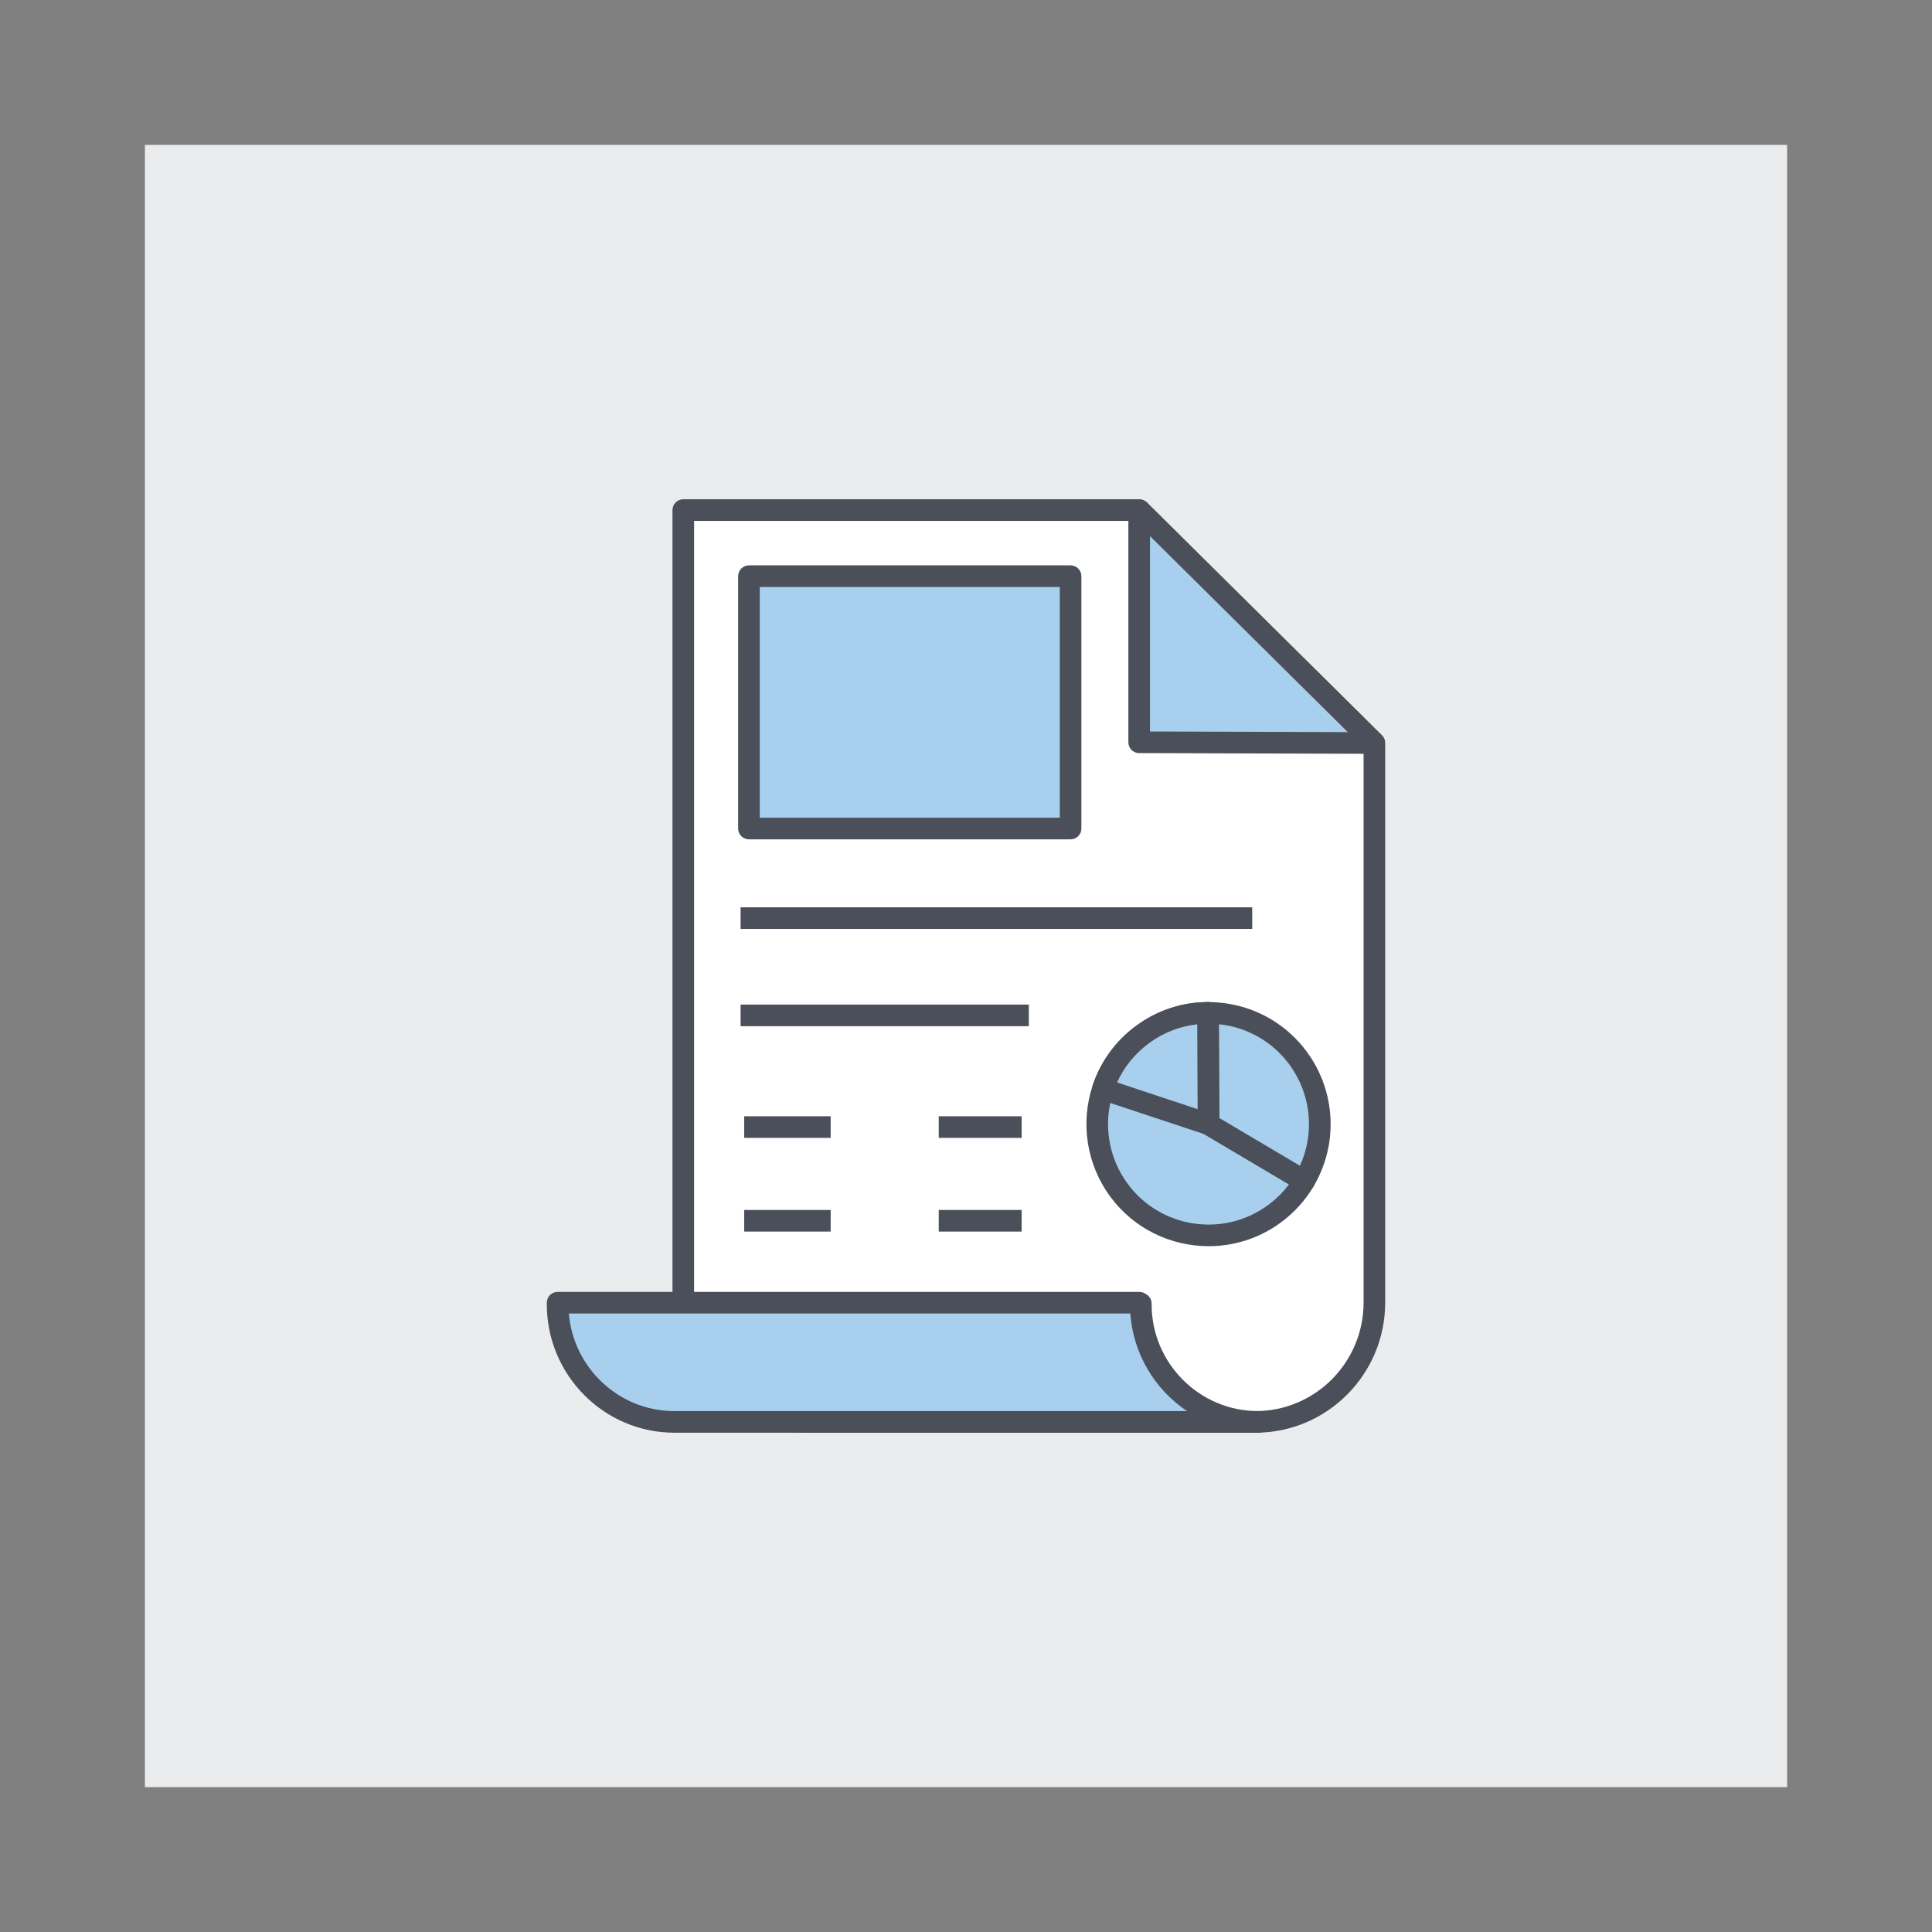 <?xml version="1.0" encoding="UTF-8"?><svg id="a" xmlns="http://www.w3.org/2000/svg" width="200" height="200" viewBox="0 0 200 200"><rect x="0" y="0" width="200" height="200" fill="#808080" stroke="none"/><rect x="15" y="15" width="170" height="170" fill="#ebeced"/><path d="M117.938,52.806h-47.204v82.039c0,6.814,5.62,12.35,12.436,12.35h46.808c6.816,0,12.298-5.536,12.298-12.35v-57.929l-24.338-24.11Z" fill="#fff"/><path d="M71.852,53.925v80.919c0,6.193,5.078,11.233,11.318,11.233h46.808c6.164,0,11.179-5.039,11.179-11.233v-57.462l-23.679-23.457h-45.626ZM129.978,148.314h-46.808c-7.475,0-13.555-6.043-13.555-13.47V52.805c0-.617.5-1.119,1.118-1.119h47.206c.295,0,.577.117.788.324l24.336,24.109c.213.211.331.497.331.795v57.929c0,7.426-6.017,13.47-13.416,13.47" fill="#4a4f59"/><polygon points="117.928 76.84 142.252 76.915 117.928 52.816 117.928 76.84" fill="#a9cfee"/><path d="M119.047,75.724l20.477.065-20.477-20.289v20.225ZM142.252,78.034h-.004l-24.324-.075c-.617-.002-1.116-.502-1.116-1.119v-24.024c0-.452.272-.858.689-1.032.417-.173.896-.08,1.217.237l24.326,24.099c.323.321.42.804.246,1.222-.173.418-.581.692-1.034.692" fill="#4a4f59"/><path d="M130.25,147.195h-60.433c-6.718,0-12.09-5.456-12.09-12.172v-.169h60.212l.157.091v.078c0,6.717,5.438,12.172,12.155,12.172" fill="#a9cfee"/><path d="M58.884,135.974c.481,5.651,5.2,10.103,10.933,10.103h53.068c-3.313-2.221-5.576-5.895-5.876-10.103h-58.125ZM130.25,148.314h-60.433c-7.285,0-13.21-5.963-13.21-13.292v-.167c0-.619.5-1.119,1.119-1.119h60.212c.197,0,.389.052.56.15l.157.091c.345.199.56.568.56.969v.077c0,6.096,4.95,11.055,11.036,11.055.617,0,1.119.5,1.119,1.118,0,.619-.502,1.119-1.119,1.119" fill="#4a4f59"/><path d="M135.015,122.246c-.764,1.292-1.796,2.455-3.081,3.402-5.123,3.773-12.333,2.68-16.108-2.443-2.302-3.128-2.792-7.032-1.66-10.457.724-2.188,2.108-4.181,4.105-5.651,2.045-1.507,4.422-2.237,6.781-2.244l.051,11.519,9.913,5.874Z" fill="#a9cfee"/><path d="M123.939,106.035c-1.806.199-3.517.868-5.004,1.963-1.747,1.287-3.029,3.051-3.705,5.1-1.058,3.201-.499,6.731,1.5,9.442,3.402,4.617,9.925,5.608,14.542,2.206.83-.61,1.554-1.327,2.16-2.138l-8.9-5.275c-.338-.201-.547-.563-.549-.957l-.044-10.342ZM125.119,129.006c-3.883,0-7.717-1.779-10.192-5.139-2.427-3.294-3.109-7.581-1.824-11.471.823-2.492,2.38-4.636,4.504-6.199,2.176-1.604,4.75-2.455,7.44-2.464h.005c.616,0,1.116.499,1.118,1.114l.047,10.886,9.369,5.55c.53.314.706,1.001.392,1.531-.865,1.463-2.002,2.718-3.381,3.735-2.251,1.658-4.875,2.457-7.479,2.457" fill="#4a4f59"/><path d="M134.378,109.54c-.912-1.238-2.024-2.241-3.259-2.996-1.836-1.123-3.944-1.7-6.066-1.693l.051,11.52,9.913,5.874c2.284-3.859,2.188-8.868-.638-12.706" fill="#a9cfee"/><path d="M126.219,115.732l8.352,4.949c1.554-3.409,1.163-7.412-1.093-10.478-.806-1.093-1.796-2.002-2.943-2.704-1.327-.813-2.816-1.313-4.359-1.472l.044,9.705ZM135.016,123.364c-.199,0-.396-.054-.57-.157l-9.913-5.873c-.338-.201-.548-.565-.549-.957l-.051-11.52c-.002-.298.115-.582.324-.793.209-.211.493-.33.79-.331,2.352.002,4.656.635,6.656,1.857,1.395.854,2.598,1.96,3.576,3.287,3.015,4.092,3.289,9.564.699,13.939-.152.256-.398.441-.685.514-.091.023-.185.035-.277.035" fill="#4a4f59"/><path d="M125.102,116.372l-10.934-3.623c.722-2.188,2.106-4.181,4.103-5.651,2.045-1.507,4.424-2.237,6.781-2.246l.051,11.52Z" fill="#a9cfee"/><path d="M115.637,112.055l8.34,2.764-.038-8.785c-1.806.199-3.517.868-5.004,1.963-1.444,1.064-2.568,2.452-3.297,4.057M125.102,117.49c-.119,0-.237-.019-.352-.058l-10.934-3.623c-.586-.194-.905-.826-.711-1.412.823-2.493,2.38-4.638,4.504-6.2,2.176-1.604,4.748-2.455,7.44-2.464h.003c.617,0,1.118.499,1.119,1.114l.051,11.52c.002.359-.171.697-.462.91-.194.139-.424.213-.657.213" fill="#4a4f59"/><rect x="77.531" y="59.643" width="33.295" height="26.125" fill="#a9cfee"/><path d="M78.651,84.651h31.058v-23.888h-31.058v23.888ZM110.826,86.888h-33.295c-.617,0-1.119-.5-1.119-1.119v-26.125c0-.617.502-1.119,1.119-1.119h33.295c.617,0,1.119.502,1.119,1.119v26.125c0,.619-.502,1.119-1.119,1.119" fill="#4a4f59"/><rect x="76.665" y="93.925" width="52.963" height="2.237" fill="#4a4f59"/><rect x="76.666" y="103.994" width="29.837" height="2.237" fill="#4a4f59"/><rect x="77.038" y="115.556" width="8.952" height="2.237" fill="#4a4f59"/><rect x="77.038" y="125.255" width="8.952" height="2.237" fill="#4a4f59"/><rect x="97.179" y="115.556" width="8.579" height="2.237" fill="#4a4f59"/><rect x="97.179" y="125.255" width="8.579" height="2.237" fill="#4a4f59"/></svg>